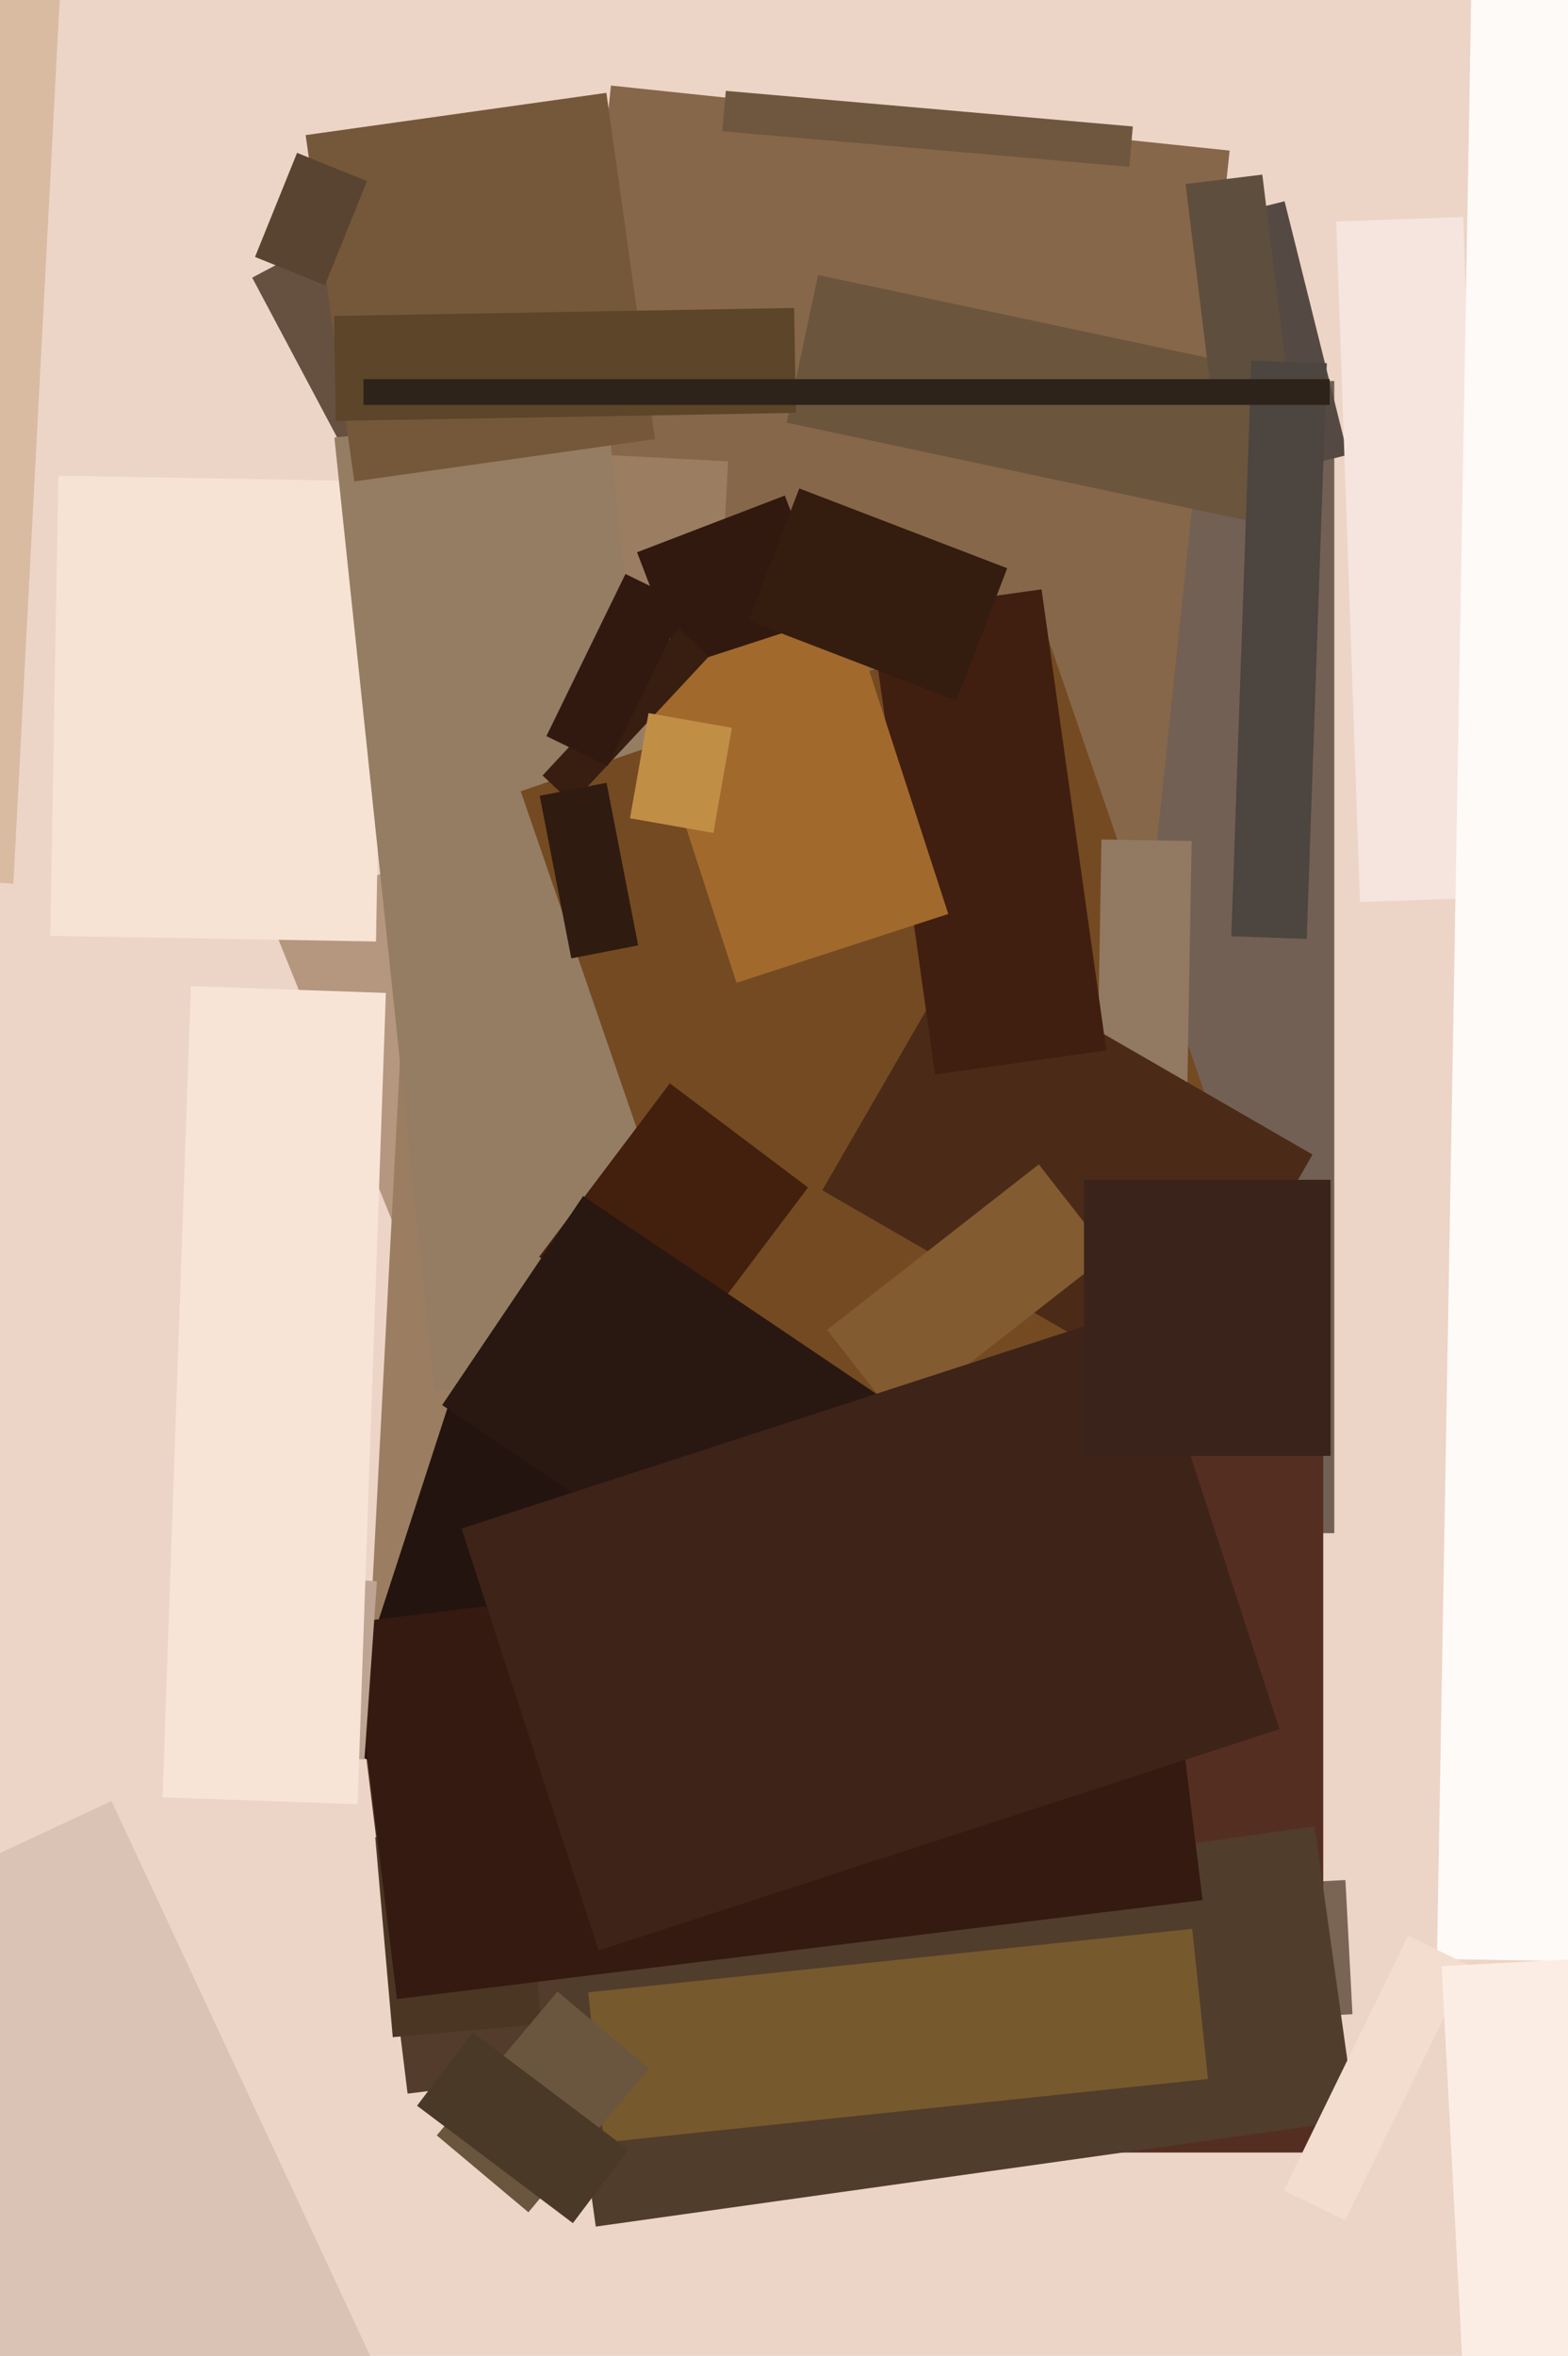 <svg xmlns="http://www.w3.org/2000/svg" width="426px" height="640px">
  <rect width="426" height="640" fill="rgb(236,213,198)"/>
  <polygon points="126.17,380.281 73.35,249.548 181.83,205.719 234.65,336.452" fill="rgb(181,151,128)"/>
  <polygon points="344.559,511.825 365.53,510.725 367.441,547.175 346.47,548.275" fill="rgb(122,100,83)"/>
  <polygon points="362.5,416.5 201.5,416.5 201.5,103.5 362.5,103.5" fill="rgb(114,96,84)"/>
  <polygon points="322.999,134.328 305.823,65.437 349.001,54.672 366.177,123.563" fill="rgb(85,74,67)"/>
  <polygon points="68.512,75.43 147.094,33.647 179.488,94.57 100.906,136.353" fill="rgb(102,80,64)"/>
  <polygon points="359.5,584.75 220.5,584.75 220.5,392.25 359.5,392.25" fill="rgb(85,46,34)"/>
  <polygon points="110.732,568.746 96.961,456.588 189.268,445.254 203.039,557.412" fill="rgb(83,60,43)"/>
  <polygon points="150.663,525.151 357.134,496.133 368.337,575.849 161.866,604.867" fill="rgb(80,61,44)"/>
  <polygon points="13.666,254.218 15.848,129.237 104.334,130.782 102.152,255.763" fill="rgb(247,227,211)"/>
  <polygon points="312.009,250.755 143.935,233.089 165.991,23.245 334.065,40.911" fill="rgb(134,103,73)"/>
  <polygon points="101.952,499.119 142.298,495.589 147.048,549.881 106.702,553.411" fill="rgb(75,53,35)"/>
  <polygon points="100.196,449.668 117.414,121.119 197.804,125.332 180.586,453.881" fill="rgb(155,125,97)"/>
  <polygon points="192.783,201.378 173.073,150.031 213.217,134.622 232.927,185.969" fill="rgb(49,25,15)"/>
  <polygon points="91.442,475.236 137.949,332.102 281.558,378.764 235.051,521.898" fill="rgb(35,20,15)"/>
  <polygon points="118.069,377.93 90.839,118.857 164.931,111.07 192.161,370.143" fill="rgb(149,125,100)"/>
  <polygon points="347.741,143.294 213.735,114.81 222.259,74.706 356.265,103.19" fill="rgb(107,85,61)"/>
  <polygon points="107.848,543.052 95.296,440.82 314.152,413.948 326.704,516.18" fill="rgb(52,26,17)"/>
  <polygon points="203.651,395.552 141.467,214.958 282.349,166.448 344.533,347.042" fill="rgb(116,74,34)"/>
  <polygon points="159.809,541.236 323.905,523.989 328.191,564.764 164.095,582.011" fill="rgb(119,89,46)"/>
  <polygon points="297.253,342.527 299.251,228.045 323.747,228.473 321.749,342.955" fill="rgb(146,121,97)"/>
  <polygon points="223.402,323.351 260.902,258.399 356.598,313.649 319.098,378.601" fill="rgb(75,43,23)"/>
  <polygon points="184.014,369.702 146.479,341.417 181.986,294.298 219.521,322.583" fill="rgb(66,32,13)"/>
  <polygon points="254.031,291.905 236.426,166.636 282.969,160.095 300.574,285.364" fill="rgb(64,31,16)"/>
  <polygon points="120.123,381.702 158.428,324.913 296.877,418.298 258.572,475.087" fill="rgb(41,23,17)"/>
  <polygon points="143.557,600.979 118.661,580.089 151.443,541.021 176.339,561.911" fill="rgb(106,86,63)"/>
  <polygon points="99.014,477.964 62.603,475.418 65.986,427.036 102.397,429.582" fill="rgb(190,165,147)"/>
  <polygon points="200.096,266.981 173.366,184.715 230.904,166.019 257.634,248.285" fill="rgb(162,105,45)"/>
  <polygon points="363.032,60.158 397.511,58.954 403.968,243.842 369.489,245.046" fill="rgb(246,229,222)"/>
  <polygon points="155.438,218.18 147.393,210.678 184.562,170.82 192.607,178.322" fill="rgb(56,29,17)"/>
  <polygon points="224.695,361.257 282.22,316.314 301.305,340.743 243.78,385.686" fill="rgb(131,91,49)"/>
  <polygon points="390.399,532.145 400.111,-24.27 464.601,-23.145 454.889,533.27" fill="rgb(254,250,248)"/>
  <polygon points="44.168,488.258 51.864,267.892 104.832,269.742 97.136,490.108" fill="rgb(248,228,215)"/>
  <polygon points="329.052,106.567 322.105,49.992 342.948,47.433 349.895,104.008" fill="rgb(94,78,62)"/>
  <polygon points="334.525,254.345 339.987,97.94 360.475,98.655 355.013,255.06" fill="rgb(77,69,63)"/>
  <polygon points="83.041,36.703 164.738,25.221 177.959,119.297 96.262,130.779" fill="rgb(117,88,58)"/>
  <polygon points="348.809,595.049 382.563,525.841 399.191,533.951 365.437,603.159" fill="rgb(243,221,207)"/>
  <polygon points="196.232,35.642 197.191,24.684 307.768,34.358 306.809,45.316" fill="rgb(111,86,62)"/>
  <polygon points="155.213,260.352 146.627,216.178 164.787,212.648 173.373,256.822" fill="rgb(48,27,16)"/>
  <polygon points="88.291,77.479 69.284,69.8 80.709,41.521 99.716,49.2" fill="rgb(89,68,49)"/>
  <polygon points="398.396,662.444 391.671,534.12 440.604,531.556 447.329,659.88" fill="rgb(252,237,228)"/>
  <polygon points="91.258,114.339 90.761,85.843 215.742,83.661 216.239,112.157" fill="rgb(92,69,40)"/>
  <polygon points="3.633,240.043 -52.79,237.086 -38.633,-33.043 17.79,-30.086" fill="rgb(217,187,162)"/>
  <polygon points="171.157,222.283 176.193,193.723 198.843,197.717 193.807,226.277" fill="rgb(193,142,69)"/>
  <polygon points="113.313,572.035 128.359,552.069 170.687,583.965 155.641,603.931" fill="rgb(74,57,39)"/>
  <polygon points="16.705,683.731 -55.351,529.206 30.295,489.269 102.351,643.794" fill="rgb(218,194,180)"/>
  <polygon points="162.628,529.853 125.391,415.251 310.372,355.147 347.609,469.749" fill="rgb(62,35,24)"/>
  <polygon points="259.842,190.312 203.361,168.631 217.158,132.688 273.639,154.369" fill="rgb(52,28,15)"/>
  <polygon points="165.074,208.075 148.446,199.966 169.926,155.925 186.554,164.034" fill="rgb(49,25,15)"/>
  <polygon points="294.5,395.5 294.5,320.5 361.5,320.5 361.5,395.5" fill="rgb(58,35,27)"/>
  <polygon points="98.75,110 98.75,103 361.25,103 361.25,110.0" fill="rgb(46,35,26)"/>
</svg>